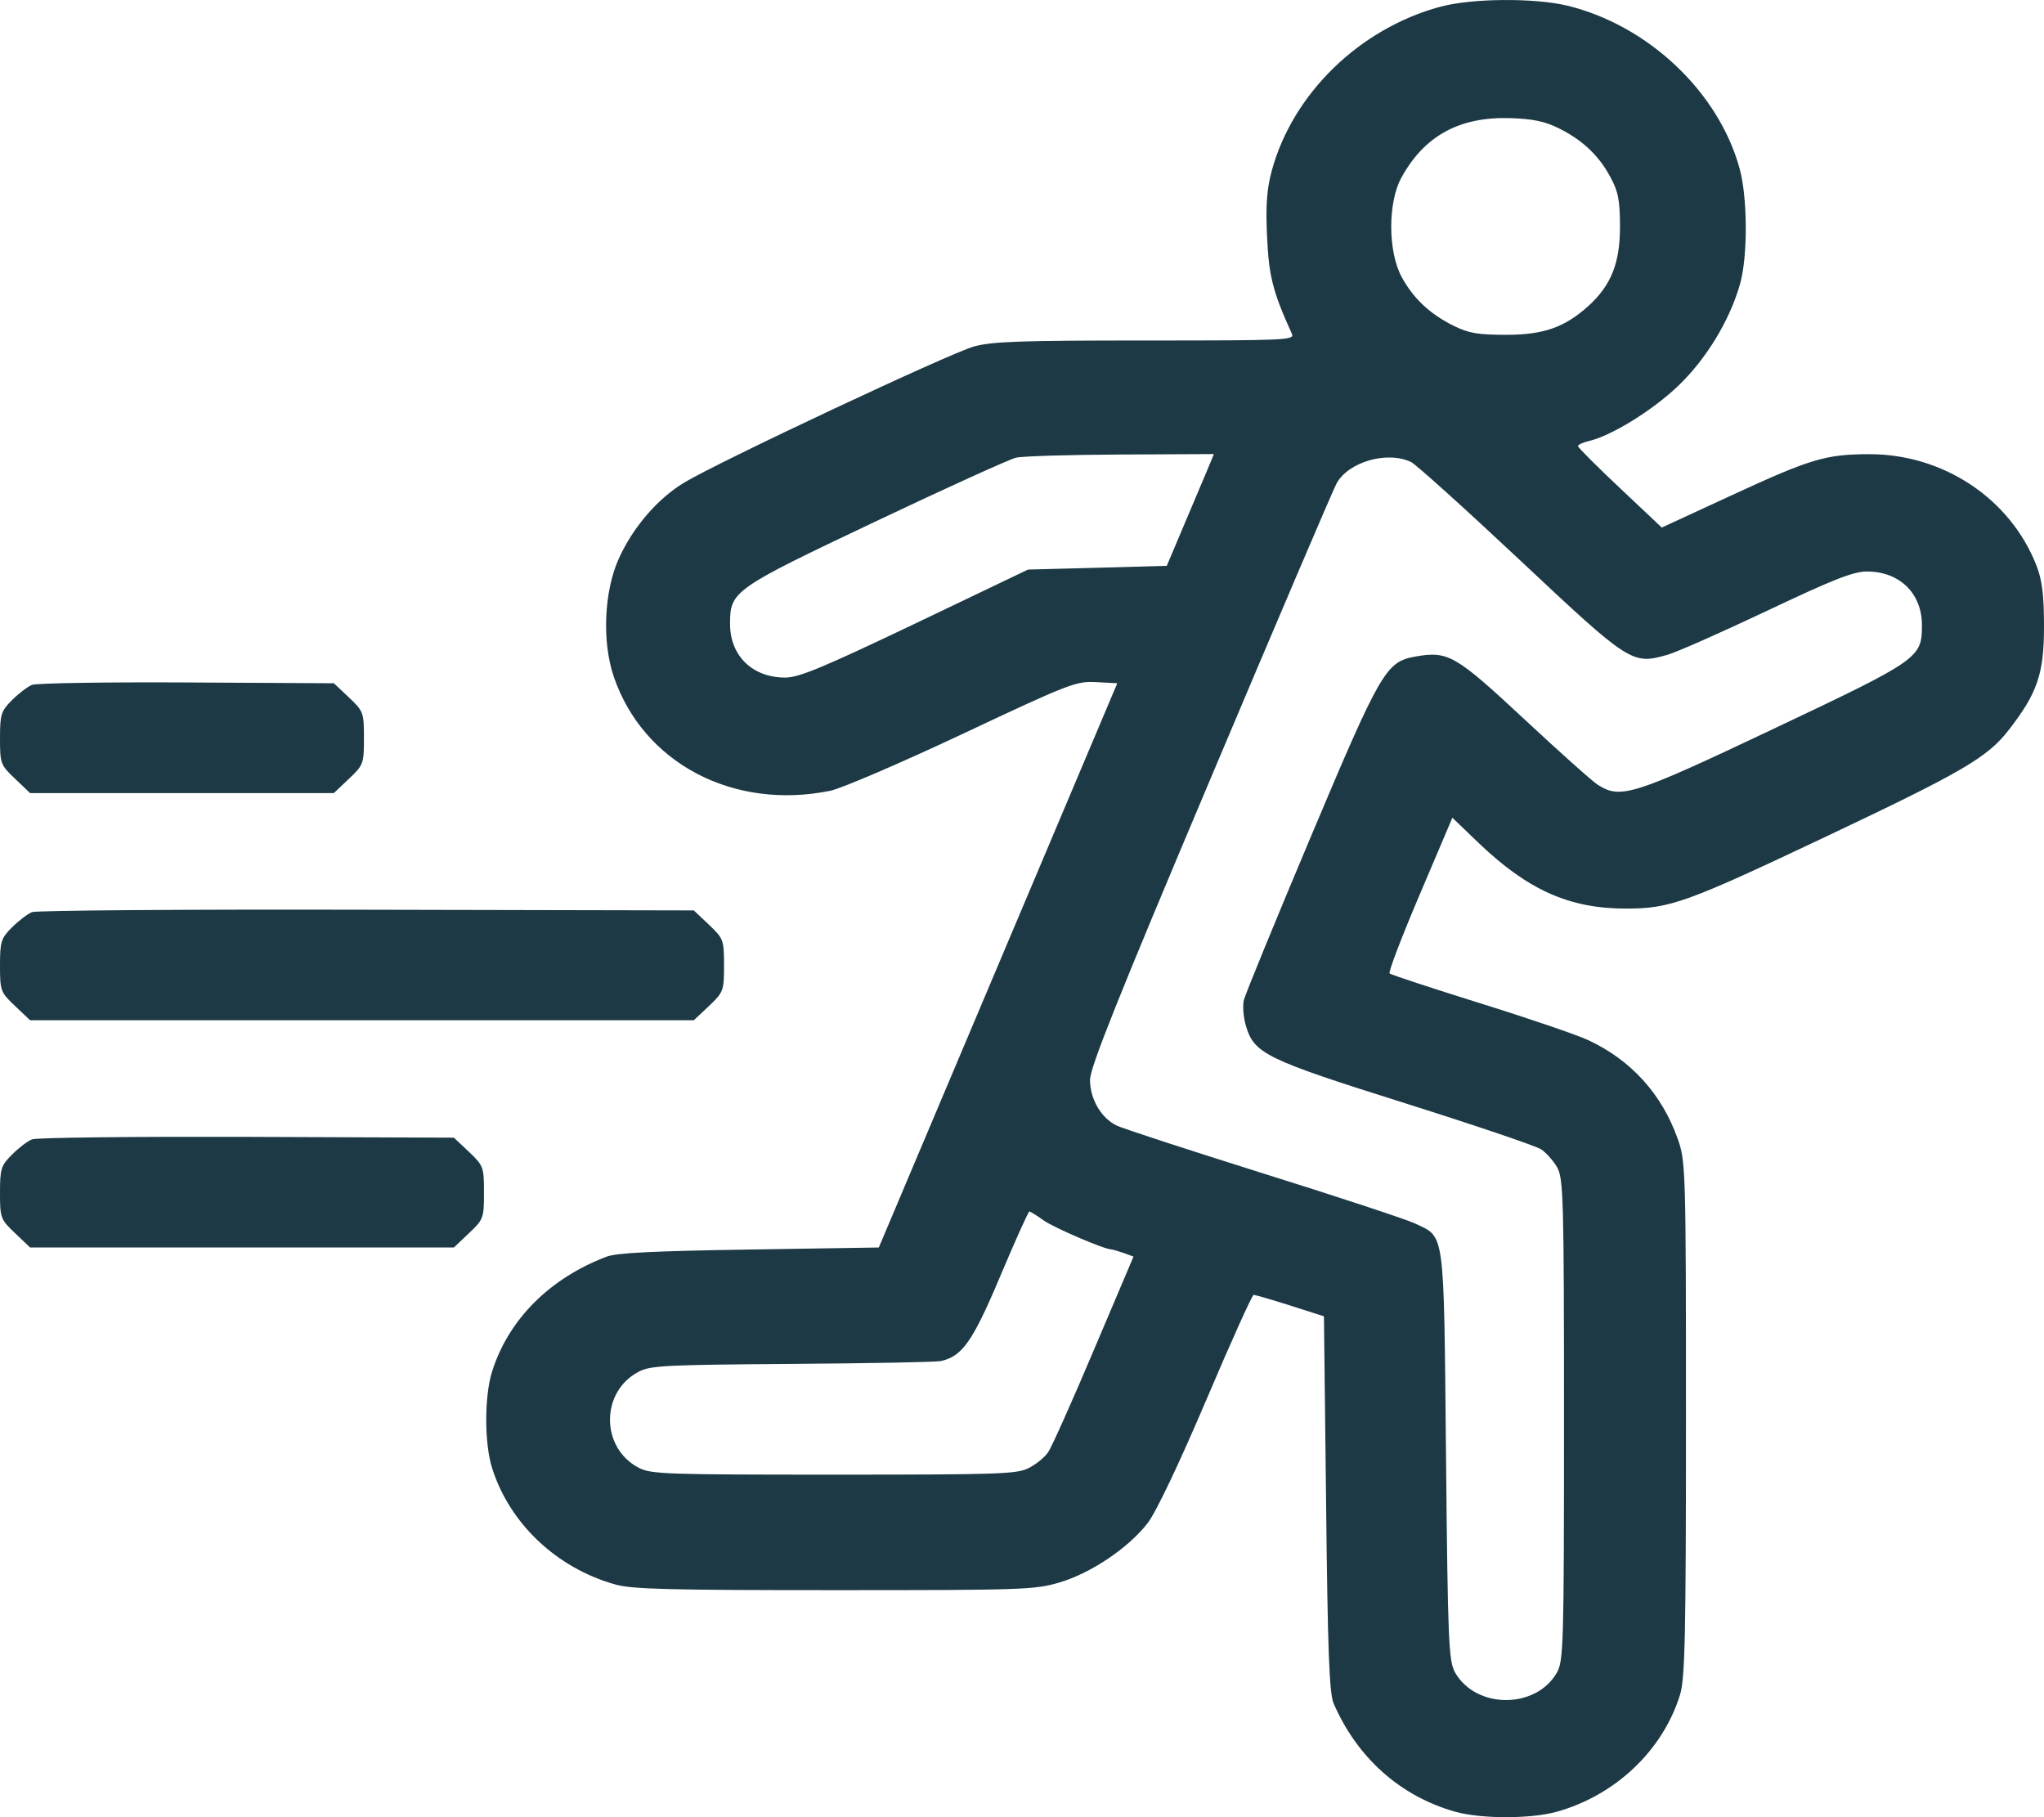 <?xml version="1.0" encoding="UTF-8"?> <svg xmlns="http://www.w3.org/2000/svg" width="18" height="16" viewBox="0 0 18 16" fill="none"> <path fill-rule="evenodd" clip-rule="evenodd" d="M12.681 0.06C11.973 0.252 11.386 0.823 11.201 1.498C11.156 1.662 11.145 1.804 11.158 2.081C11.174 2.432 11.207 2.565 11.377 2.94C11.401 2.995 11.327 2.998 10.085 2.998C8.979 2.998 8.736 3.007 8.576 3.051C8.36 3.112 6.324 4.068 6.024 4.25C5.791 4.391 5.575 4.641 5.45 4.917C5.319 5.206 5.3 5.65 5.405 5.958C5.665 6.719 6.456 7.136 7.31 6.963C7.409 6.943 7.935 6.717 8.479 6.461C9.418 6.019 9.478 5.996 9.653 6.006L9.839 6.016L8.789 8.5L7.739 10.984L6.599 11.002C5.757 11.015 5.429 11.031 5.341 11.065C4.839 11.256 4.476 11.62 4.333 12.078C4.265 12.294 4.265 12.708 4.333 12.924C4.486 13.413 4.901 13.806 5.418 13.951C5.566 13.993 5.892 14.001 7.347 14.001C9.002 14.001 9.111 13.998 9.328 13.934C9.605 13.853 9.938 13.629 10.107 13.41C10.181 13.314 10.384 12.887 10.623 12.326C10.839 11.817 11.027 11.401 11.04 11.401C11.053 11.401 11.198 11.443 11.362 11.495L11.659 11.59L11.678 13.237C11.692 14.531 11.706 14.909 11.744 14.998C11.951 15.476 12.332 15.816 12.815 15.952C13.044 16.016 13.481 16.016 13.71 15.952C14.226 15.807 14.641 15.414 14.794 14.925C14.839 14.782 14.847 14.41 14.847 12.494C14.847 10.292 14.845 10.226 14.774 10.026C14.634 9.632 14.363 9.333 13.984 9.157C13.887 9.112 13.46 8.966 13.033 8.833C12.607 8.7 12.249 8.582 12.237 8.571C12.225 8.559 12.345 8.246 12.503 7.875L12.79 7.2L13.017 7.418C13.453 7.836 13.819 8 14.319 8C14.709 8 14.848 7.949 16.091 7.361C17.294 6.791 17.504 6.668 17.693 6.423C17.943 6.1 18 5.931 18 5.516C18 5.238 17.984 5.108 17.933 4.978C17.702 4.389 17.112 3.997 16.458 3.999C16.078 4 15.945 4.04 15.26 4.356L14.634 4.645L14.265 4.297C14.062 4.106 13.896 3.94 13.896 3.928C13.896 3.916 13.94 3.895 13.993 3.883C14.19 3.837 14.55 3.615 14.775 3.401C15.025 3.163 15.233 2.821 15.324 2.498C15.392 2.254 15.39 1.743 15.32 1.486C15.136 0.811 14.516 0.224 13.803 0.05C13.514 -0.02 12.958 -0.016 12.681 0.06ZM13.72 1.126C13.931 1.229 14.079 1.367 14.181 1.558C14.251 1.687 14.266 1.764 14.266 1.998C14.266 2.317 14.188 2.512 13.988 2.694C13.778 2.883 13.594 2.948 13.262 2.948C13.017 2.948 12.934 2.934 12.804 2.87C12.593 2.766 12.446 2.628 12.343 2.438C12.222 2.214 12.221 1.782 12.341 1.564C12.543 1.196 12.851 1.027 13.297 1.04C13.494 1.046 13.602 1.068 13.72 1.126ZM10.631 4.14C10.598 4.218 10.505 4.439 10.423 4.632L10.275 4.982L9.664 4.999L9.053 5.015L8.058 5.491C7.242 5.88 7.036 5.966 6.913 5.966C6.625 5.965 6.428 5.773 6.429 5.492C6.429 5.205 6.456 5.186 7.705 4.594C8.33 4.297 8.889 4.044 8.947 4.03C9.005 4.016 9.421 4.004 9.872 4.002L10.69 3.998L10.631 4.14ZM12.428 4.069C12.47 4.09 12.901 4.478 13.386 4.933C14.352 5.84 14.373 5.854 14.682 5.766C14.762 5.744 15.157 5.569 15.559 5.379C16.145 5.101 16.321 5.032 16.441 5.032C16.729 5.032 16.926 5.225 16.925 5.506C16.925 5.793 16.901 5.81 15.623 6.415C14.382 7.003 14.273 7.038 14.072 6.911C14.024 6.881 13.731 6.619 13.421 6.33C12.815 5.766 12.753 5.73 12.463 5.781C12.205 5.827 12.158 5.909 11.544 7.366C11.231 8.109 10.966 8.756 10.954 8.804C10.942 8.852 10.949 8.952 10.97 9.026C11.042 9.277 11.139 9.325 12.371 9.713C12.989 9.908 13.53 10.091 13.572 10.12C13.615 10.148 13.678 10.219 13.712 10.277C13.768 10.375 13.773 10.55 13.773 12.501C13.773 14.476 13.769 14.626 13.71 14.728C13.525 15.049 13 15.049 12.815 14.728C12.757 14.627 12.75 14.469 12.734 12.816C12.714 10.802 12.727 10.899 12.46 10.772C12.388 10.738 11.79 10.54 11.131 10.334C10.472 10.127 9.889 9.937 9.835 9.911C9.697 9.845 9.599 9.677 9.599 9.508C9.599 9.4 9.85 8.773 10.659 6.859C11.241 5.48 11.741 4.309 11.77 4.257C11.874 4.066 12.218 3.967 12.428 4.069ZM0.282 6.03C0.243 6.046 0.164 6.106 0.106 6.164C0.009 6.261 0 6.29 0 6.501C0 6.723 0.005 6.736 0.133 6.857L0.265 6.983H1.603H2.94L3.073 6.857C3.201 6.736 3.205 6.723 3.205 6.499C3.205 6.275 3.201 6.262 3.073 6.141L2.94 6.016L1.646 6.009C0.935 6.005 0.321 6.015 0.282 6.03ZM0.282 8.031C0.243 8.047 0.164 8.107 0.106 8.165C0.009 8.261 0 8.291 0 8.501C0 8.724 0.005 8.737 0.133 8.858L0.265 8.983H3.188H6.11L6.243 8.858C6.371 8.736 6.376 8.724 6.376 8.5C6.376 8.276 6.371 8.263 6.243 8.142L6.11 8.016L3.231 8.01C1.648 8.006 0.321 8.016 0.282 8.031ZM0.282 10.032C0.243 10.047 0.164 10.107 0.106 10.166C0.009 10.262 0 10.291 0 10.502C0 10.724 0.005 10.737 0.133 10.858L0.265 10.984H2.131H3.997L4.13 10.858C4.258 10.737 4.262 10.725 4.262 10.5C4.262 10.276 4.258 10.264 4.13 10.142L3.997 10.017L2.175 10.01C1.172 10.007 0.321 10.016 0.282 10.032ZM9.19 10.745C9.281 10.81 9.726 11.001 9.787 11.001C9.797 11.001 9.845 11.015 9.894 11.032L9.982 11.064L9.633 11.886C9.442 12.338 9.26 12.744 9.23 12.787C9.2 12.831 9.124 12.893 9.061 12.925C8.957 12.979 8.812 12.984 7.344 12.984C5.868 12.984 5.733 12.98 5.626 12.924C5.287 12.749 5.287 12.252 5.626 12.077C5.73 12.023 5.865 12.017 6.975 12.009C7.653 12.004 8.242 11.993 8.284 11.984C8.474 11.943 8.566 11.812 8.81 11.233C8.941 10.922 9.056 10.667 9.065 10.667C9.074 10.667 9.13 10.702 9.19 10.745Z" fill="#1C3945"></path> </svg> 